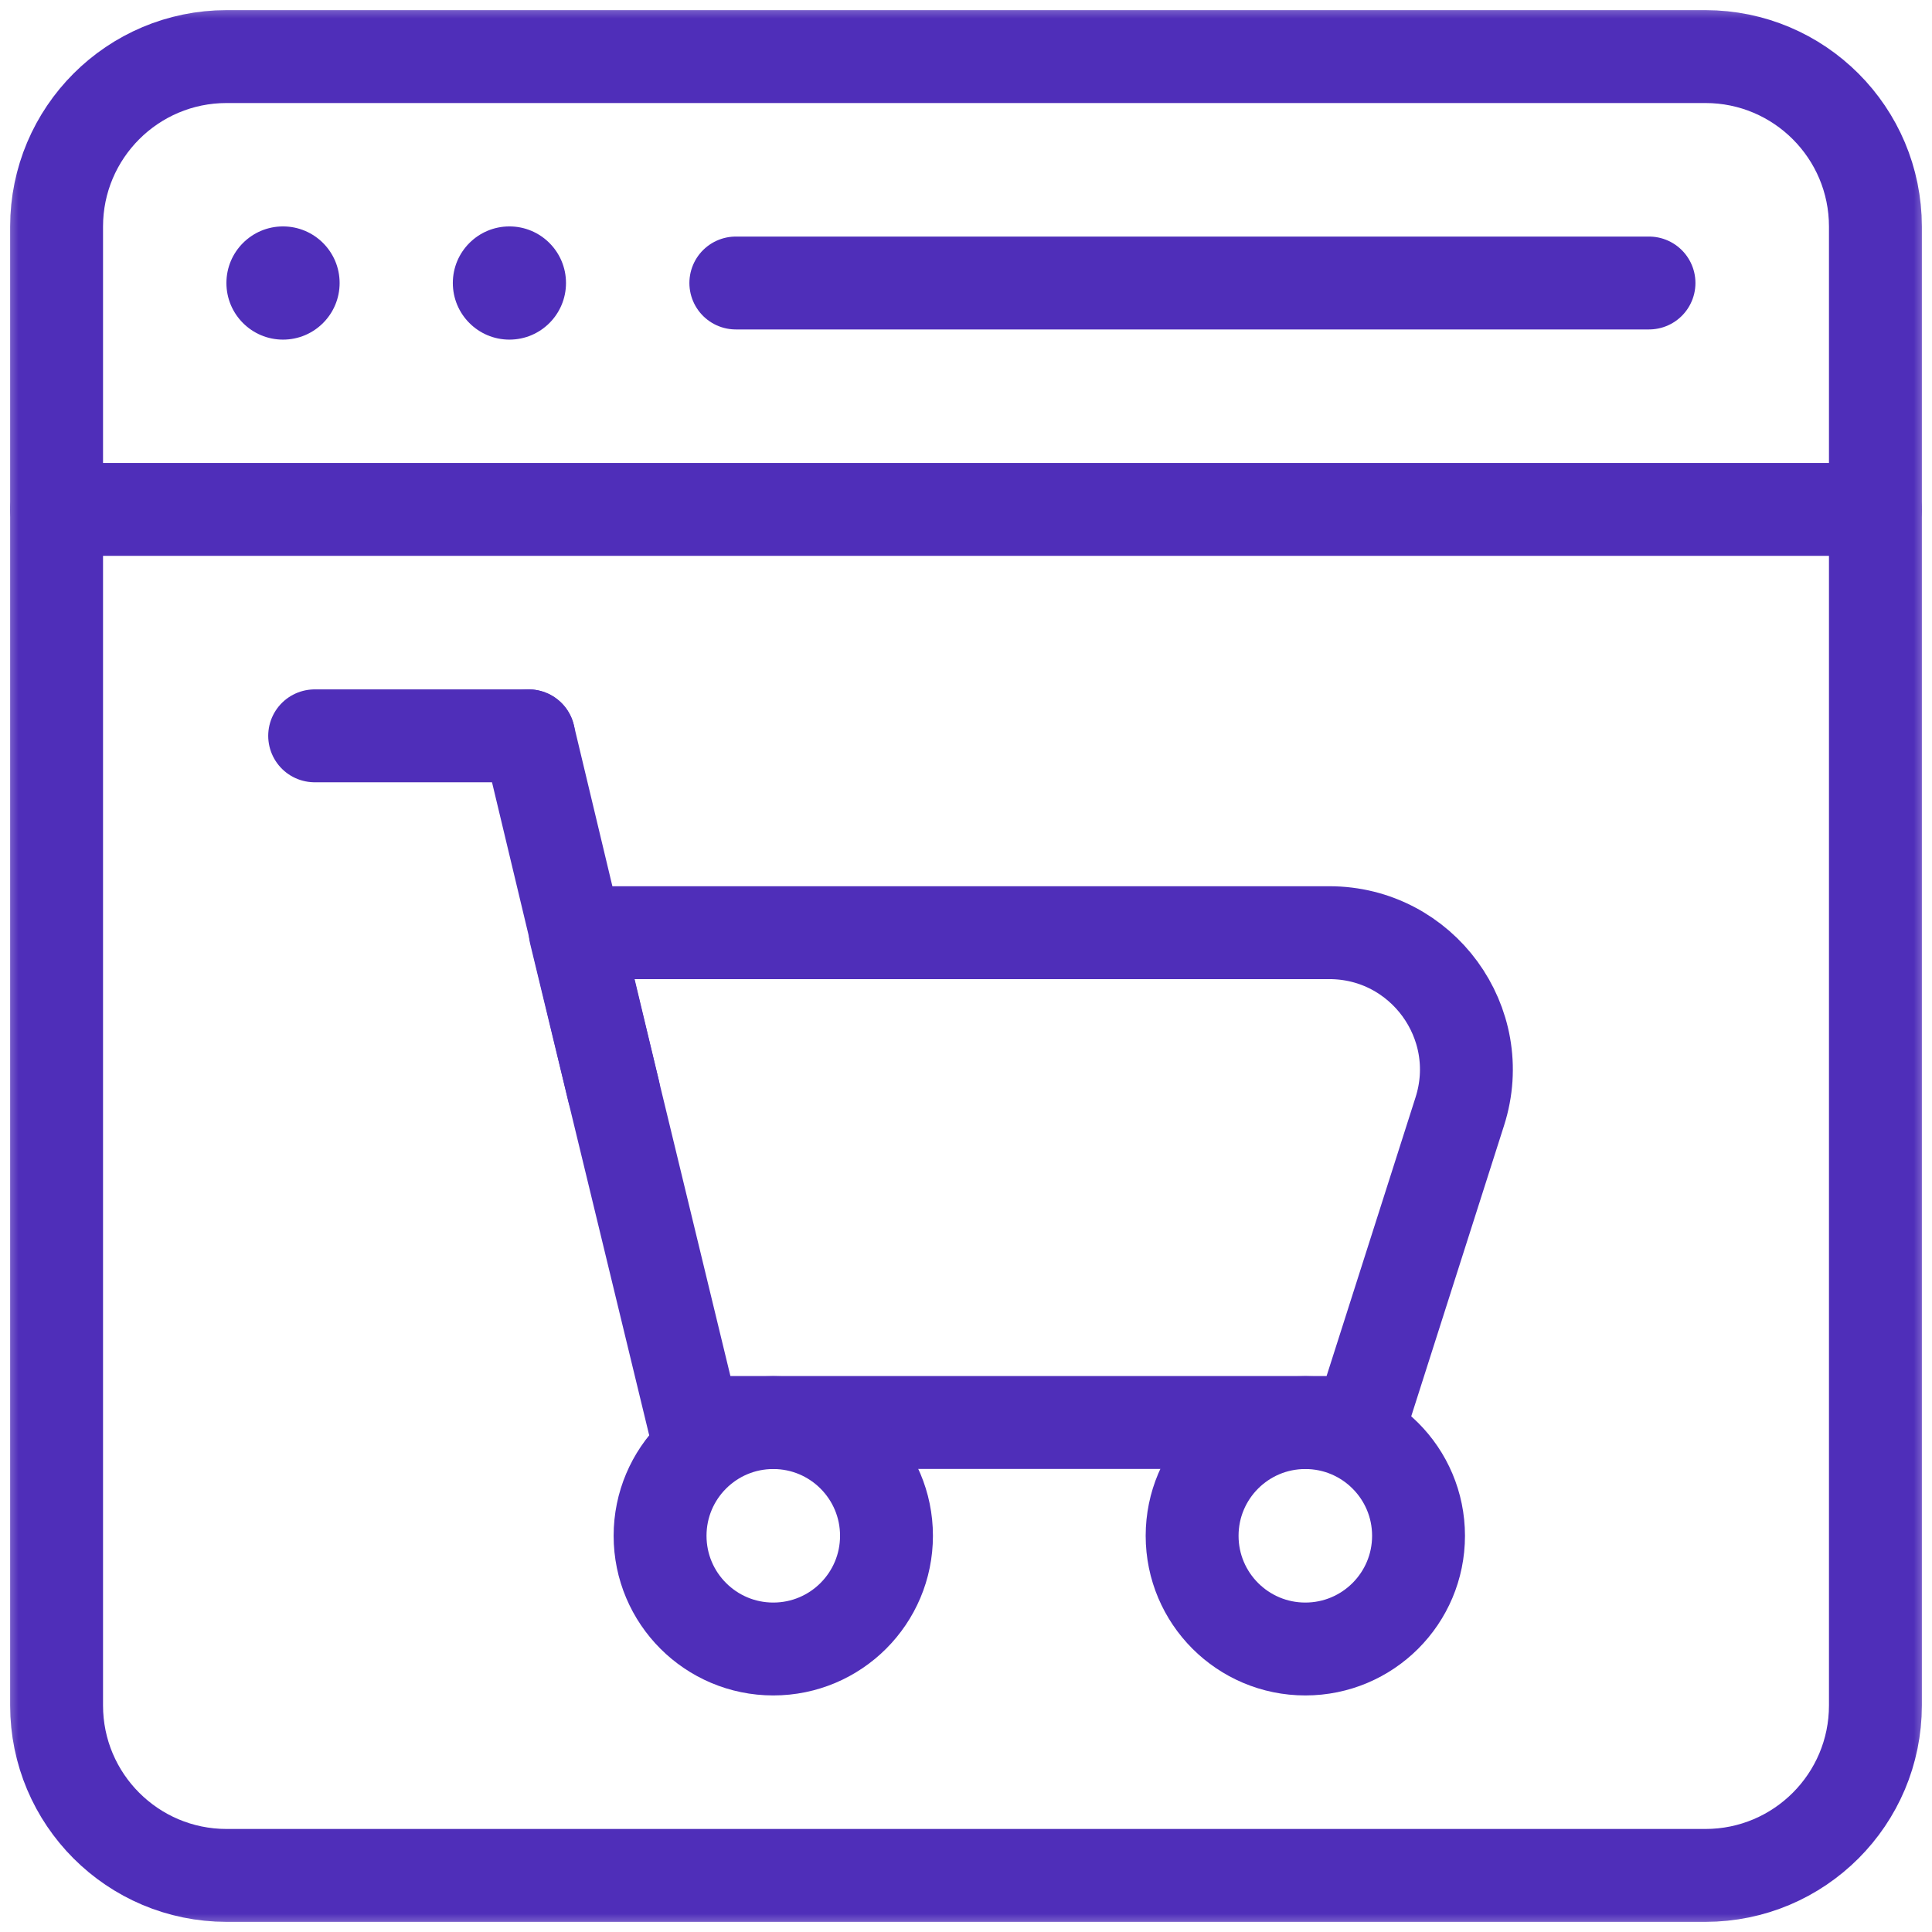 <svg width="52" height="52" viewBox="0 0 52 52" fill="none" xmlns="http://www.w3.org/2000/svg">
<g clip-path="url(#clip0_97_419)">
<mask id="mask0_97_419" style="mask-type:luminance" maskUnits="userSpaceOnUse" x="0" y="0" width="52" height="52">
<path d="M0 3.8147e-06H52V52H0V3.8147e-06Z" fill="white"/>
</mask>
<g mask="url(#mask0_97_419)">
<path d="M41.361 50.477H45.901C48.428 50.477 50.477 48.428 50.477 45.901V13.711V6.099C50.477 3.572 48.428 1.523 45.901 1.523H6.099C3.572 1.523 1.523 3.572 1.523 6.099V13.711V45.901C1.523 48.428 3.572 50.477 6.099 50.477H10.639H41.361Z" stroke="#4F2EB9" stroke-width="2.5" stroke-miterlimit="10" stroke-linecap="round" stroke-linejoin="round"/>
<path d="M1.523 13.711H50.477" stroke="#4F2EB9" stroke-width="2.5" stroke-miterlimit="10" stroke-linecap="round" stroke-linejoin="round"/>
<path d="M19.805 7.617H44.383" stroke="#4F2EB9" stroke-width="2.5" stroke-miterlimit="10" stroke-linecap="round" stroke-linejoin="round"/>
<path d="M9.141 7.617C9.141 8.459 8.459 9.141 7.617 9.141C6.776 9.141 6.094 8.459 6.094 7.617C6.094 6.776 6.776 6.094 7.617 6.094C8.459 6.094 9.141 6.776 9.141 7.617Z" fill="#4F2EB9"/>
<path d="M15.234 7.617C15.234 8.459 14.552 9.141 13.711 9.141C12.87 9.141 12.188 8.459 12.188 7.617C12.188 6.776 12.87 6.094 13.711 6.094C14.552 6.094 15.234 6.776 15.234 7.617Z" fill="#4F2EB9"/>
<path d="M39.291 29.913L36.618 38.287H18.676L15.483 25.103H35.777C38.275 25.103 40.051 27.533 39.291 29.913Z" stroke="#4F2EB9" stroke-width="2.5" stroke-miterlimit="10" stroke-linecap="round" stroke-linejoin="round"/>
<path d="M23.86 41.336C23.86 43.019 22.496 44.383 20.813 44.383C19.13 44.383 17.766 43.019 17.766 41.336C17.766 39.653 19.13 38.289 20.813 38.289C22.496 38.289 23.86 39.653 23.86 41.336Z" stroke="#4F2EB9" stroke-width="2.5" stroke-miterlimit="10" stroke-linecap="round" stroke-linejoin="round"/>
<path d="M38.18 41.336C38.18 43.019 36.816 44.383 35.133 44.383C33.45 44.383 32.086 43.019 32.086 41.336C32.086 39.653 33.45 38.289 35.133 38.289C36.816 38.289 38.18 39.653 38.18 41.336Z" stroke="#4F2EB9" stroke-width="2.5" stroke-miterlimit="10" stroke-linecap="round" stroke-linejoin="round"/>
<path d="M16.516 29.366L14.229 19.805" stroke="#4F2EB9" stroke-width="2.5" stroke-miterlimit="10" stroke-linecap="round" stroke-linejoin="round"/>
<path d="M14.229 19.805H8.469" stroke="#4F2EB9" stroke-width="2.5" stroke-miterlimit="10" stroke-linecap="round" stroke-linejoin="round"/>
</g>
</g>
<defs>
<clipPath id="clip0_97_419">
<rect width="52" height="52" fill="white"/>
</clipPath>
</defs>
</svg>
